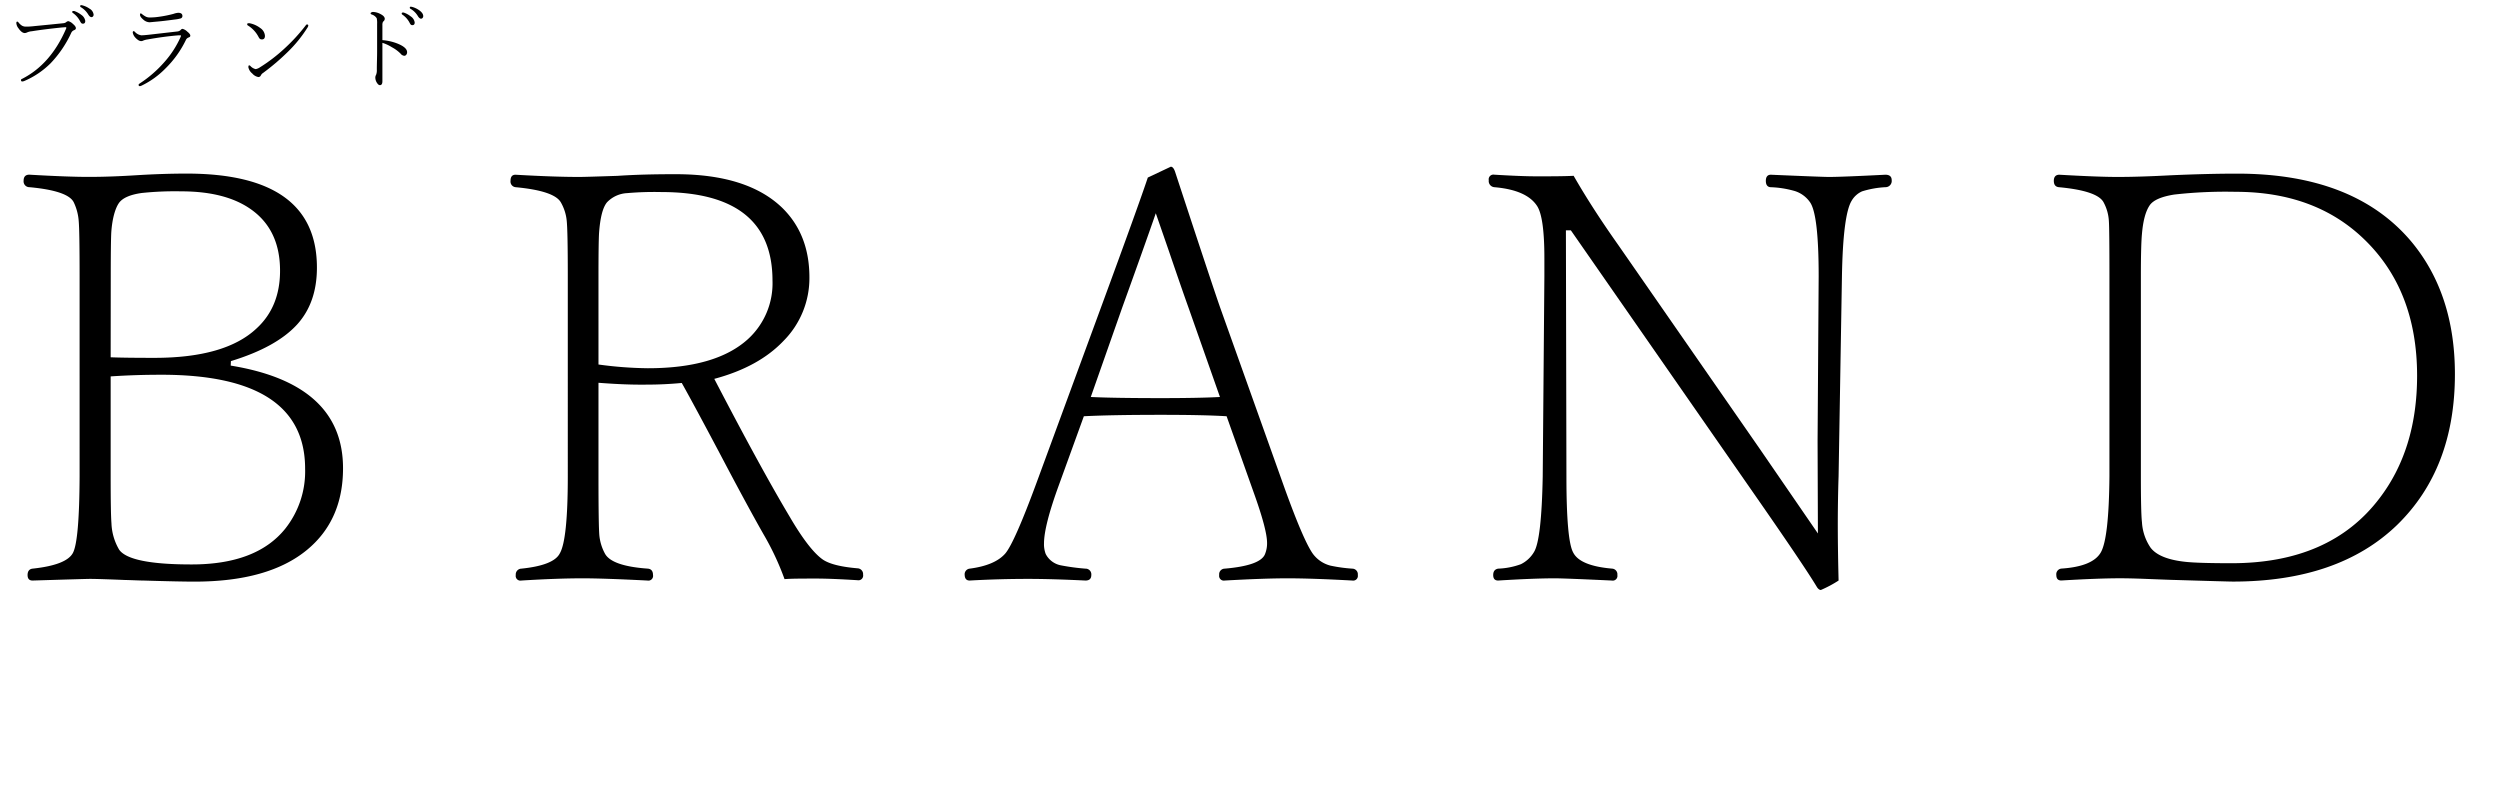 <svg id="レイヤー_1" data-name="レイヤー 1" xmlns="http://www.w3.org/2000/svg" viewBox="0 0 529.55 166.97"><path d="M48.87,77.44q23.79,3.87,23.79,21.74,0,11-7.62,17.29-8.15,6.73-23.85,6.73c-2.07,0-5.66-.07-10.78-.23-.94,0-2.29-.08-4-.12q-5.4-.22-7.27-.23c-.62,0-4.71.12-12.24.35-.71,0-1.06-.39-1.06-1.17s.35-1.27,1.06-1.35q7.2-.77,8.55-3.34t1.41-16.23V58.52q0-9.5-.18-11.6a11,11,0,0,0-1.05-4.05q-1.18-2.46-9.38-3.22A1.23,1.23,0,0,1,5,38.3Q5,37,6.21,37q8.27.48,12.66.47c3,0,6.33-.12,10-.35s7.3-.35,10.66-.35q27.6,0,27.6,19.92,0,7.44-4.22,12.07-4.4,4.8-14,7.73ZM23.44,75.68c2,.08,5.07.12,9.26.12q15,0,21.62-6.21,5-4.57,5-12.25,0-8.9-6.51-13.24-5.32-3.57-14.47-3.57a66.51,66.51,0,0,0-8.32.35c-2.5.35-4.12,1.08-4.86,2.17s-1.39,3.2-1.59,6.21c-.07,1.41-.11,4.49-.11,9.26Zm0,4v21.15q0,8,.17,10a11.76,11.76,0,0,0,1.64,5.62q2.23,3.12,15.36,3.11,13.71,0,19.8-7.56A19.52,19.52,0,0,0,64.63,99.3q0-19.92-30.41-19.92C30.55,79.38,27,79.49,23.44,79.73Z"/><path d="M126.77,81.08v19.8q0,10.32.18,12.48a10.19,10.19,0,0,0,1.17,3.87q1.41,2.68,9.14,3.22c.7.08,1.06.53,1.06,1.35a1,1,0,0,1-1.18,1.17q-9.31-.47-13.71-.47-5.39,0-13,.47a1,1,0,0,1-1.18-1.17,1.23,1.23,0,0,1,1.18-1.35q6.85-.7,8.14-3.22,1.7-2.88,1.7-16.35V58.4c0-6.41-.08-10.29-.23-11.66a9.59,9.59,0,0,0-1.24-3.87c-.93-1.64-4.14-2.71-9.6-3.22a1.2,1.2,0,0,1-1.06-1.35c0-.86.35-1.29,1.06-1.29q8.31.48,13.59.47c.82,0,3.47-.08,8-.23q5.27-.36,12.36-.35,15.18,0,22.56,7.14,5.74,5.63,5.74,14.71A18.85,18.85,0,0,1,166,72.17q-5.26,5.56-14.7,8.08,9.84,18.93,15.93,29.13,4,6.86,6.86,9,2,1.53,7.56,2a1.23,1.23,0,0,1,1.17,1.35,1,1,0,0,1-1.17,1.17q-5.46-.34-8.56-.35c-3.08,0-5.39,0-6.91.12a57.32,57.32,0,0,0-4.45-9.5q-3.47-6.09-9.32-17.22-5.5-10.38-8-14.83c-2.54.24-5,.35-7.32.35Q132.64,81.54,126.77,81.08Zm0-3.87A82.47,82.47,0,0,0,137.2,78q14.42,0,21.21-6.15a16,16,0,0,0,5.22-12.42q0-18.75-23.56-18.75a66.68,66.68,0,0,0-7.26.23,6.32,6.32,0,0,0-4.22,1.93q-1.35,1.59-1.7,6.57-.12,2.16-.12,9Z"/><path d="M259.82,88.17q-4.81-.3-13.89-.3-10.49,0-16.35.3l-5.27,14.53q-3.17,8.67-3.17,12.42a5.86,5.86,0,0,0,.36,2.22,4.57,4.57,0,0,0,3.22,2.41,45.67,45.67,0,0,0,5.21.7,1.21,1.21,0,0,1,1.23,1.35q0,1.17-1.23,1.17-6.92-.34-12-.35-6.33,0-12.54.35-1,0-1.05-1.17a1.2,1.2,0,0,1,1.05-1.35q5.38-.7,7.56-3.22,1.94-2.3,6.62-15l13.83-37.62q7.78-21.15,9.73-27L248,35.31c.35,0,.64.34.88,1q8.21,25,9.61,28.94l13.53,37.92q4.11,11.42,6.1,14.17a6.7,6.7,0,0,0,3.69,2.47,32,32,0,0,0,4.63.64,1.19,1.19,0,0,1,1.17,1.35,1,1,0,0,1-1.17,1.17q-8.57-.47-13.71-.47-5,0-13.31.47a1,1,0,0,1-1.17-1.17,1.19,1.19,0,0,1,1.17-1.35c5-.43,7.8-1.43,8.5-3a6,6,0,0,0,.47-2.46q0-2.81-2.87-10.78Zm-15-43q-.82,2.4-3.28,9.31-2.64,7.39-3.81,10.61l-6.68,19q4.92.24,14.88.24,8,0,12.48-.24l-6.62-18.81q-1.47-4.09-4.16-12Z"/><path d="M332.74,48.79h-1.05l.11,52.09q0,13.49,1.41,16.11,1.41,2.88,8.32,3.46a1.2,1.2,0,0,1,1.06,1.35,1,1,0,0,1-1.18,1.17q-10.07-.47-12.07-.47-4.39,0-12,.47-1.05,0-1.05-1.17t1.05-1.35a15.56,15.56,0,0,0,4.81-.94,6.62,6.62,0,0,0,2.81-2.63q1.57-2.64,1.82-16l.35-42.36V54.65q0-8.44-1.47-10.9-2.16-3.51-9.14-4.1a1.3,1.3,0,0,1-1.17-1.47A1,1,0,0,1,316.51,37c3.91.24,6.88.35,8.91.35,3.12,0,5.76,0,7.91-.11Q337.2,44,342.7,51.78L372.7,95q6,8.73,12.37,18L385,93.44l.23-34.92q0-13-1.81-15.65a6.18,6.18,0,0,0-3.23-2.4,21.09,21.09,0,0,0-5.21-.82c-.63-.08-.94-.53-.94-1.35s.35-1.29,1.06-1.29q11.13.48,12.3.47,2.76,0,11.95-.47,1.35,0,1.35,1.17a1.32,1.32,0,0,1-1.35,1.47,20.19,20.19,0,0,0-4.92.88,4.81,4.81,0,0,0-2.22,2q-1.82,3-2.05,16l-.71,42.36q-.16,4.74-.17,10.08,0,5.16.17,12a25.29,25.29,0,0,1-3.75,2c-.27,0-.55-.19-.82-.59q-2.68-4.5-14.29-21.15Z"/><path d="M473.87,36.78q24.74,0,36.86,14.35Q520,62.22,520,79.26q0,20-12.24,31.93-12.42,12-34.81,12-.87,0-12.48-.35-.46,0-6.21-.23-3.17-.12-5.1-.12-4.68,0-12.53.47c-.71,0-1.06-.39-1.06-1.17a1.2,1.2,0,0,1,1.06-1.35Q443.29,120,445,117t1.82-16.11V58.52q0-10.08-.12-11.72a9.38,9.38,0,0,0-1.11-3.93q-1.29-2.46-9.49-3.22c-.71-.08-1.06-.53-1.06-1.35s.39-1.29,1.17-1.29q8.33.48,12.43.47,4.56,0,11.13-.35Q467.66,36.78,473.87,36.78ZM453.48,58.52v42.36q0,7.8.23,9.73a10.63,10.63,0,0,0,1.82,5.39q1.82,2.4,7.33,3,2.68.3,9.84.3,20.87,0,31.29-13.71,8-10.44,8-26,0-18.23-11.37-29.06-10.36-9.9-27.07-9.9a97,97,0,0,0-13,.58q-4.1.65-5.21,2.29-1.29,1.88-1.64,6.15Q453.48,52.07,453.48,58.52Z"/><path d="M5.46,5.64c.31,0,.92,0,1.82-.11l3.26-.32,2.86-.29A1.18,1.18,0,0,0,14,4.71a.88.88,0,0,1,.46-.23,2.12,2.12,0,0,1,1,.6c.41.34.61.64.61.88s-.14.33-.42.45a1.06,1.06,0,0,0-.55.53,23.69,23.69,0,0,1-4.38,6.46,17.74,17.74,0,0,1-5.49,3.72,1.4,1.4,0,0,1-.51.14c-.18,0-.27-.1-.27-.29s.1-.21.31-.31q6-3.09,9.23-10.56a.57.57,0,0,0,.06-.21c0-.09-.06-.13-.19-.13l-.78.06c-2.43.25-4.54.51-6.34.8a2.94,2.94,0,0,0-1,.25A1.3,1.3,0,0,1,5.25,7c-.42,0-.87-.33-1.33-1a2,2,0,0,1-.46-1.1c0-.21.06-.32.19-.32s.17.07.29.2a2.77,2.77,0,0,0,.76.68A1.64,1.64,0,0,0,5.46,5.64ZM15.52,2.33l.19,0a5,5,0,0,1,1.49.8,1.9,1.9,0,0,1,.86,1.3c0,.39-.17.59-.5.59s-.44-.22-.67-.66a4.86,4.86,0,0,0-1.48-1.63.23.23,0,0,1-.12-.19A.21.21,0,0,1,15.52,2.33Zm1.67-1.24a1.23,1.23,0,0,1,.32.06,4.53,4.53,0,0,1,1.43.67,1.68,1.68,0,0,1,.89,1.28.56.56,0,0,1-.16.41.42.42,0,0,1-.29.12c-.23,0-.45-.18-.67-.53a4.52,4.52,0,0,0-1.64-1.61.22.22,0,0,1-.08-.2A.18.18,0,0,1,17.19,1.09Z"/><path d="M29.94,7.48q.45,0,1.56-.12l6.12-.7a1.16,1.16,0,0,0,.64-.3.6.6,0,0,1,.4-.25,2.19,2.19,0,0,1,1,.58c.43.34.65.62.65.85s-.12.31-.36.4a1,1,0,0,0-.6.58,21.57,21.57,0,0,1-4.32,6,18,18,0,0,1-5,3.6,1.91,1.91,0,0,1-.39.13.25.25,0,0,1-.28-.28c0-.09.05-.16.16-.24a25.19,25.19,0,0,0,5.35-4.64,20.59,20.59,0,0,0,3.37-5.22,1.38,1.38,0,0,0,.1-.3s0-.08-.1-.08l-.53,0q-3,.25-6.42.86a4.08,4.08,0,0,0-.89.22,1.1,1.1,0,0,1-.52.14,1.24,1.24,0,0,1-.65-.25A3,3,0,0,1,28.7,8a2.1,2.1,0,0,1-.58-1.1q0-.3.18-.3a.4.4,0,0,1,.26.14A2.29,2.29,0,0,0,29.94,7.48ZM31.72,3.7q.62,0,1.26-.06a25.24,25.24,0,0,0,3.76-.7,3.85,3.85,0,0,1,1-.23q.9,0,.9.69a.52.52,0,0,1-.36.5,7.35,7.35,0,0,1-1.3.24c-1.71.23-3,.38-4,.46l-1.29.12a2.08,2.08,0,0,1-1.36-.59c-.45-.38-.67-.71-.67-1s.06-.28.16-.28a.46.46,0,0,1,.28.15,4.61,4.61,0,0,0,.82.54A1.78,1.78,0,0,0,31.72,3.7Z"/><path d="M52.53,5.41a.29.29,0,0,1-.17-.25c0-.15.07-.23.22-.23a1.24,1.24,0,0,1,.33,0,5.41,5.41,0,0,1,2.21,1,2.16,2.16,0,0,1,1,1.66c0,.5-.21.76-.63.76s-.55-.19-.76-.59A6.18,6.18,0,0,0,52.53,5.41Zm1.63,9.23a2.33,2.33,0,0,0,.9-.38,34.43,34.43,0,0,0,5.22-4,38.42,38.42,0,0,0,4.48-4.88A.38.38,0,0,1,65,5.18c.2,0,.3.07.3.22a.78.78,0,0,1-.11.35,27.6,27.6,0,0,1-4.33,5.34,48,48,0,0,1-5.12,4.35,1.31,1.31,0,0,0-.49.54.57.57,0,0,1-.52.34,2.22,2.22,0,0,1-1.3-.76,2.24,2.24,0,0,1-.82-1.32c0-.27.06-.4.17-.4a.44.44,0,0,1,.27.15A2.15,2.15,0,0,0,54.16,14.64Z"/><path d="M81,8.5a11.07,11.07,0,0,1,3.17.72c1.37.55,2.06,1.16,2.06,1.83a.81.81,0,0,1-.22.6.53.53,0,0,1-.38.17,1.13,1.13,0,0,1-.78-.46A7.68,7.68,0,0,0,83,10,8.61,8.61,0,0,0,81,9.07v3.4l0,4.73c0,.56-.18.84-.53.84-.18,0-.35-.12-.53-.36a2.12,2.12,0,0,1-.44-1.22,1.12,1.12,0,0,1,.16-.6,2.72,2.72,0,0,0,.16-1.12c0-1.23.06-2.52.06-3.89s0-3.24,0-5.78a4.77,4.77,0,0,0-.08-1.2,1.92,1.92,0,0,0-1.07-.8c-.15-.06-.23-.14-.23-.24s.07-.16.2-.22a.67.67,0,0,1,.3-.08A3.57,3.57,0,0,1,80.64,3c.57.3.86.62.86,1a.79.79,0,0,1-.36.59,1.43,1.43,0,0,0-.14.74C81,6.13,81,7.21,81,8.5ZM85.3,2.66a.56.56,0,0,1,.21,0,4.65,4.65,0,0,1,1.47.8,1.84,1.84,0,0,1,.86,1.3c0,.38-.17.57-.5.57s-.43-.22-.66-.66A4.71,4.71,0,0,0,85.2,3.08a.24.24,0,0,1-.11-.2C85.09,2.73,85.16,2.66,85.3,2.66ZM87,1.42a1.57,1.57,0,0,1,.32.05,4.65,4.65,0,0,1,1.43.67c.6.42.9.84.9,1.28a.55.55,0,0,1-.17.41.41.41,0,0,1-.29.13c-.22,0-.45-.18-.67-.54a4.43,4.43,0,0,0-1.64-1.6.23.23,0,0,1-.07-.2C86.79,1.48,86.85,1.42,87,1.42Z"/></svg>
